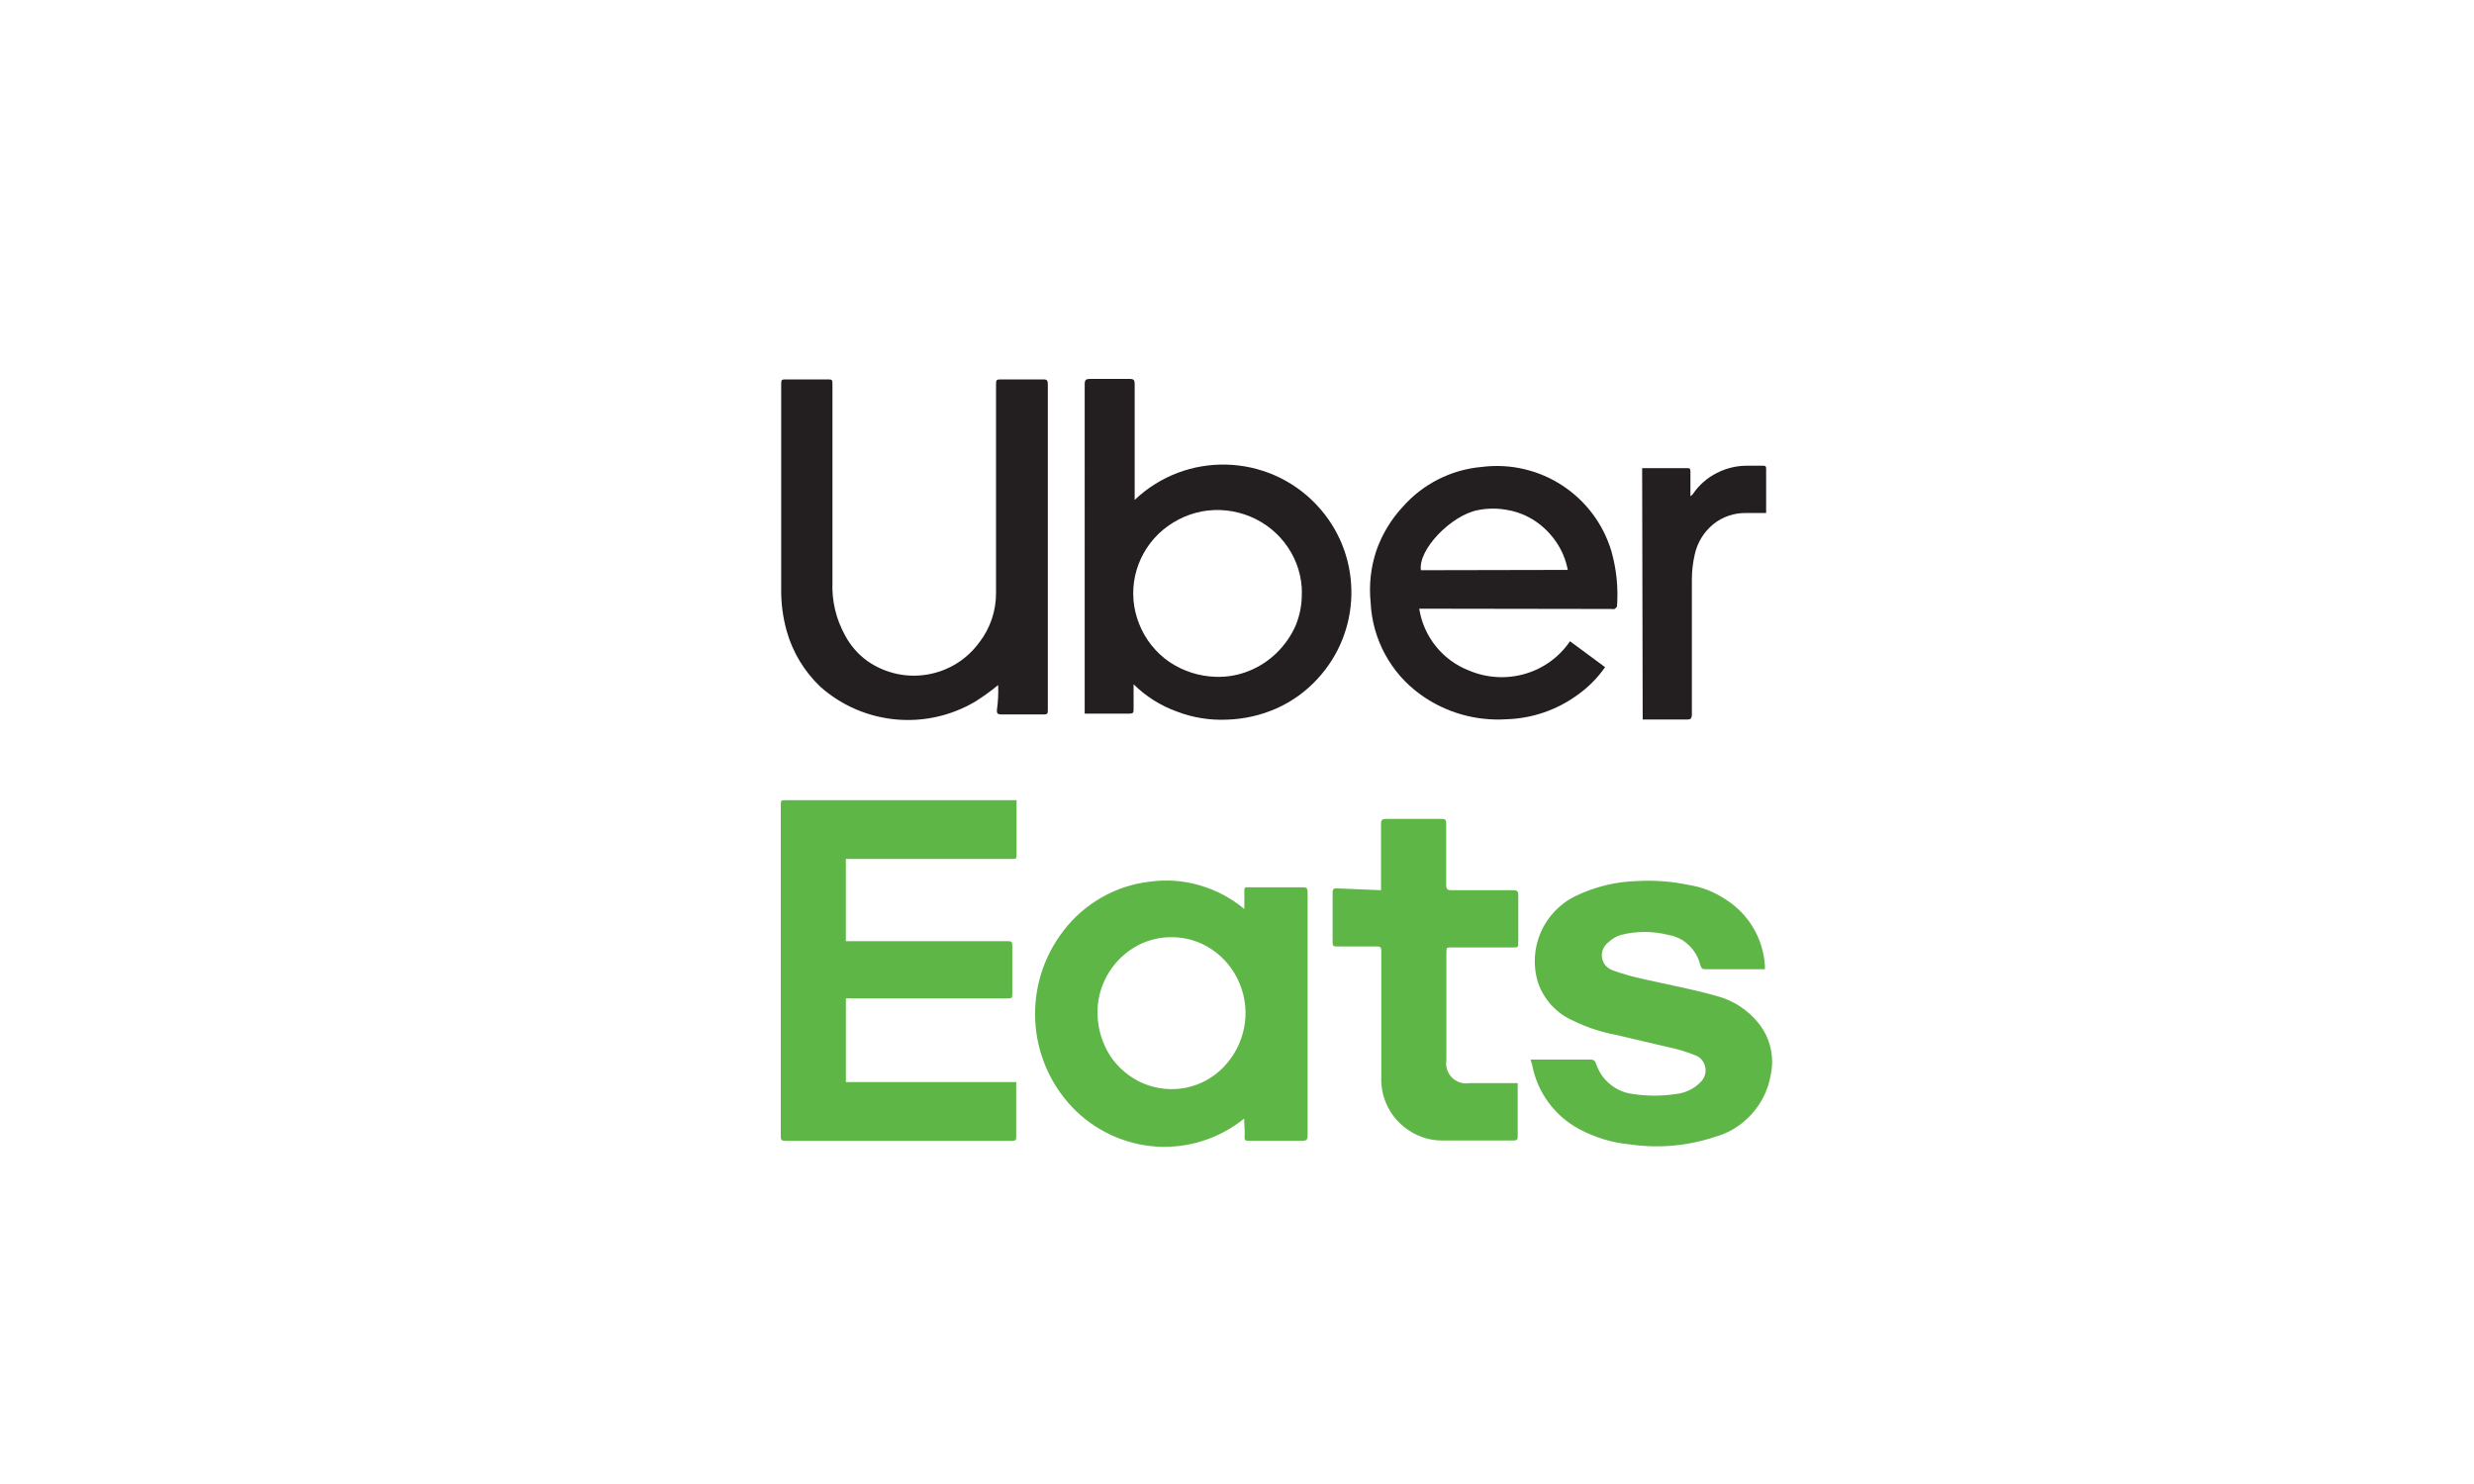 <?xml version="1.0" encoding="UTF-8"?> <svg xmlns="http://www.w3.org/2000/svg" xmlns:xlink="http://www.w3.org/1999/xlink" version="1.1" id="Layer_1" x="0px" y="0px" viewBox="0 0 500 300" style="enable-background:new 0 0 500 300;" xml:space="preserve"> <style type="text/css"> .st0{fill:#5EB646;} .st1{fill:#231F20;} </style> <g id="Uber_Eats"> <path class="st0" d="M205.45,161.76v10.75c0,1.13,0,1.13-1.03,1.13h-33.47v16.62h32.4c1.24,0,1.24,0,1.24,1.3v9.07 c0,1.19,0,1.19-1.07,1.19h-32.56v16.93h34.42v10.91c0,0.71,0,0.97-0.91,0.97h-45.8c-0.81,0-0.91-0.38-0.87-1.03v-66.65 c0-1.19,0-1.19,1.09-1.19H205.45z"></path> <path class="st0" d="M251.45,226.12c-5,4.05-11.34,6.08-17.76,5.67c-6.45-0.44-12.5-3.27-16.97-7.94 c-9.32-9.83-10.07-24.99-1.78-35.7c2.09-2.75,4.73-5.04,7.73-6.74c2.96-1.7,6.23-2.77,9.62-3.16c3.39-0.49,6.84-0.25,10.12,0.71 c3.32,0.95,6.41,2.58,9.07,4.8v-3.38c0-1.07,0-1.01,0.97-1.01h10.85c0.75,0,0.97,0.2,0.97,1.01v49.14c0,0.93-0.26,1.09-1.07,1.09 h-10.75c-0.75,0-0.97,0-0.91-0.93C251.62,228.76,251.45,227.42,251.45,226.12z M221.81,205.01c0.06,3.01,0.96,5.95,2.59,8.48 c1.66,2.48,4.01,4.42,6.76,5.57c2.73,1.12,5.73,1.41,8.63,0.81c2.91-0.61,5.57-2.1,7.61-4.27c2.07-2.19,3.47-4.92,4.05-7.88 c0.57-2.98,0.26-6.07-0.91-8.87c-1.13-2.77-3.04-5.15-5.51-6.84c-2.45-1.69-5.35-2.58-8.32-2.55c-1.99-0.01-3.95,0.4-5.77,1.19 c-1.83,0.8-3.48,1.96-4.86,3.4c-1.4,1.47-2.5,3.19-3.24,5.08C222.11,201,221.76,203,221.81,205.01z"></path> <path class="st1" d="M201.73,138.49c-1.46,1.2-3,2.31-4.6,3.32c-9.97,5.92-22.63,4.73-31.32-2.96c-3.23-3.07-5.58-6.94-6.8-11.22 c-0.8-2.85-1.18-5.81-1.13-8.77V77.85c0-1.15,0-1.15,1.13-1.15h8.1c1.13,0,1.13,0,1.13,1.15v39.89c-0.15,3.69,0.71,7.35,2.49,10.59 c1.11,2.15,2.72,3.99,4.7,5.39c7.3,5,17.25,3.31,22.47-3.83c2.25-2.89,3.44-6.46,3.4-10.12V77.96c0-1.26,0-1.26,1.24-1.26h8.1 c0.81,0,1.13,0,1.13,1.03v65.72c0,0.75,0,1.03-0.97,0.97h-8.52c-0.65,0-0.81-0.22-0.81-0.81 C201.71,141.92,201.8,140.21,201.73,138.49z"></path> <path class="st1" d="M229.1,138.33v5.02c0,0.69,0,0.91-0.91,0.91h-8.97V77.69c0-0.93,0.26-1.09,1.13-1.09h7.9 c0.91,0,1.07,0.22,1.07,1.09v23.37c10.39-9.88,26.82-9.46,36.7,0.93c0.34,0.36,0.67,0.72,0.98,1.09 c8.44,9.94,8.12,24.62-0.75,34.18c-2.32,2.53-5.13,4.55-8.26,5.95c-3.15,1.39-6.54,2.16-9.98,2.27c-3.45,0.16-6.9-0.39-10.12-1.62 C234.59,142.68,231.59,140.79,229.1,138.33z M263.12,119.97c0.02-3.34-0.98-6.6-2.85-9.35c-1.87-2.78-4.52-4.93-7.61-6.2 c-3.09-1.28-6.49-1.64-9.78-1.03c-3.29,0.64-6.32,2.22-8.75,4.54c-2.38,2.32-4.03,5.28-4.74,8.52c-0.69,3.25-0.4,6.64,0.85,9.72 c1.23,3.09,3.34,5.74,6.07,7.63c2.79,1.88,6.05,2.93,9.41,3.02c2.29,0.08,4.58-0.33,6.7-1.19c2.12-0.85,4.05-2.12,5.67-3.73 c1.63-1.6,2.93-3.5,3.83-5.61c0.84-2.11,1.24-4.37,1.17-6.64L263.12,119.97z"></path> <path class="st0" d="M309.34,214.2h12.15c0.23-0.01,0.45,0.05,0.65,0.16c0.17,0.14,0.3,0.32,0.38,0.53 c1.05,3.4,4.01,5.87,7.55,6.28c2.83,0.43,5.71,0.43,8.54,0c1.93-0.17,3.73-1.02,5.08-2.41c0.38-0.38,0.67-0.83,0.85-1.34 c0.17-0.52,0.21-1.08,0.12-1.62c-0.11-0.53-0.33-1.03-0.65-1.46c-0.34-0.43-0.78-0.77-1.3-0.97c-1.71-0.7-3.49-1.24-5.3-1.62 l-10.85-2.55c-2.94-0.55-5.79-1.49-8.48-2.79c-3.39-1.44-6.02-4.25-7.23-7.73c-2.16-6.91,1.05-14.35,7.55-17.53 c3.9-1.89,8.16-2.93,12.49-3.04c3.45-0.2,6.92,0.06,10.31,0.77c2.69,0.41,5.25,1.41,7.51,2.92c4.66,2.91,7.63,7.9,7.98,13.38v0.75 h-11.93c-0.59,0-0.87,0-1.13-0.85c-0.37-1.55-1.2-2.96-2.37-4.05c-1.11-1.07-2.53-1.77-4.05-2.02c-3.17-0.81-6.49-0.81-9.66,0 c-0.9,0.29-1.73,0.78-2.43,1.42c-0.48,0.37-0.87,0.85-1.13,1.4c-0.23,0.56-0.31,1.18-0.22,1.78c0.11,0.6,0.36,1.15,0.75,1.62 c0.42,0.44,0.94,0.78,1.52,0.97c1.98,0.71,4.01,1.28,6.07,1.72c4.92,1.13,9.88,2.02,14.74,3.4c3.37,0.87,6.36,2.8,8.54,5.51 c2.37,2.94,3.28,6.8,2.47,10.49c-0.5,2.96-1.85,5.72-3.89,7.94c-2,2.23-4.6,3.83-7.49,4.6c-5.46,1.81-11.27,2.32-16.97,1.5 c-3.63-0.33-7.16-1.39-10.37-3.12c-4.98-2.67-8.47-7.46-9.5-13.02C309.56,215.17,309.5,214.7,309.34,214.2z"></path> <path class="st1" d="M286.83,123.05c0.89,5.69,4.75,10.47,10.12,12.53c3.56,1.49,7.53,1.72,11.24,0.65c3.72-1.07,6.94-3.4,9.11-6.6 l7.09,5.24c-1.5,2.16-3.36,4.04-5.51,5.57c-4.18,3.07-9.19,4.8-14.38,4.96c-6.19,0.41-12.33-1.34-17.37-4.96 c-6.05-4.34-9.78-11.21-10.12-18.65c-0.36-3.49,0.02-7.01,1.11-10.35c1.14-3.32,2.96-6.37,5.35-8.95c4.1-4.67,9.85-7.57,16.04-8.1 c11.71-1.47,22.78,5.74,26.16,17.05c1.03,3.63,1.41,7.41,1.13,11.18c0,0-0.32,0.43-0.49,0.49c-0.23,0.04-0.47,0.04-0.71,0 L286.83,123.05z M316.85,115.21c-0.38-1.99-1.15-3.89-2.29-5.57c-1.12-1.67-2.55-3.11-4.21-4.25c-1.68-1.13-3.57-1.91-5.57-2.27 c-2.01-0.4-4.07-0.4-6.07,0c-5.39,1.01-12.15,7.98-11.54,12.15L316.85,115.21z"></path> <path class="st0" d="M279.11,179.96v-13.4c0-0.81,0.22-1.01,1.03-1.01h11.05c0.81,0,1.09,0,1.09,1.01v12.37 c0,0.81,0.26,1.03,1.07,1.03h12.47c0.81,0,1.03,0.22,1.03,1.03v9.41c0,1.13,0,1.13-1.09,1.13h-12.51c-0.77,0-0.93,0-0.93,0.91 v21.87c-0.37,2.21,1.12,4.29,3.32,4.66c0.45,0.08,0.92,0.07,1.37-0.01h9.72v10.59c0,0.75,0,1.01-0.97,1.01h-14.03 c-2.47,0.06-4.91-0.65-6.96-2.02c-3.63-2.34-5.76-6.43-5.61-10.75v-25.37c0-0.81,0-1.13-1.09-1.09h-7.84c-0.65,0-0.91,0-0.91-0.85 v-10.12c0-0.61,0.22-0.77,0.81-0.77L279.11,179.96z"></path> <path class="st1" d="M331.88,94.64h9.23c0.49,0,0.53,0.26,0.53,0.71v4.96c0.19-0.11,0.35-0.25,0.49-0.43 c1.23-1.82,2.9-3.29,4.86-4.27c1.94-1,4.1-1.5,6.28-1.46h3.02c0.38,0,0.65,0,0.65,0.59v8.97h-4.05c-2.41-0.05-4.76,0.75-6.64,2.27 c-1.89,1.55-3.2,3.69-3.73,6.07c-0.39,1.68-0.59,3.4-0.59,5.12v27.19c0,0.93-0.28,1.13-1.13,1.09h-8.81L331.88,94.64z"></path> </g> </svg> 